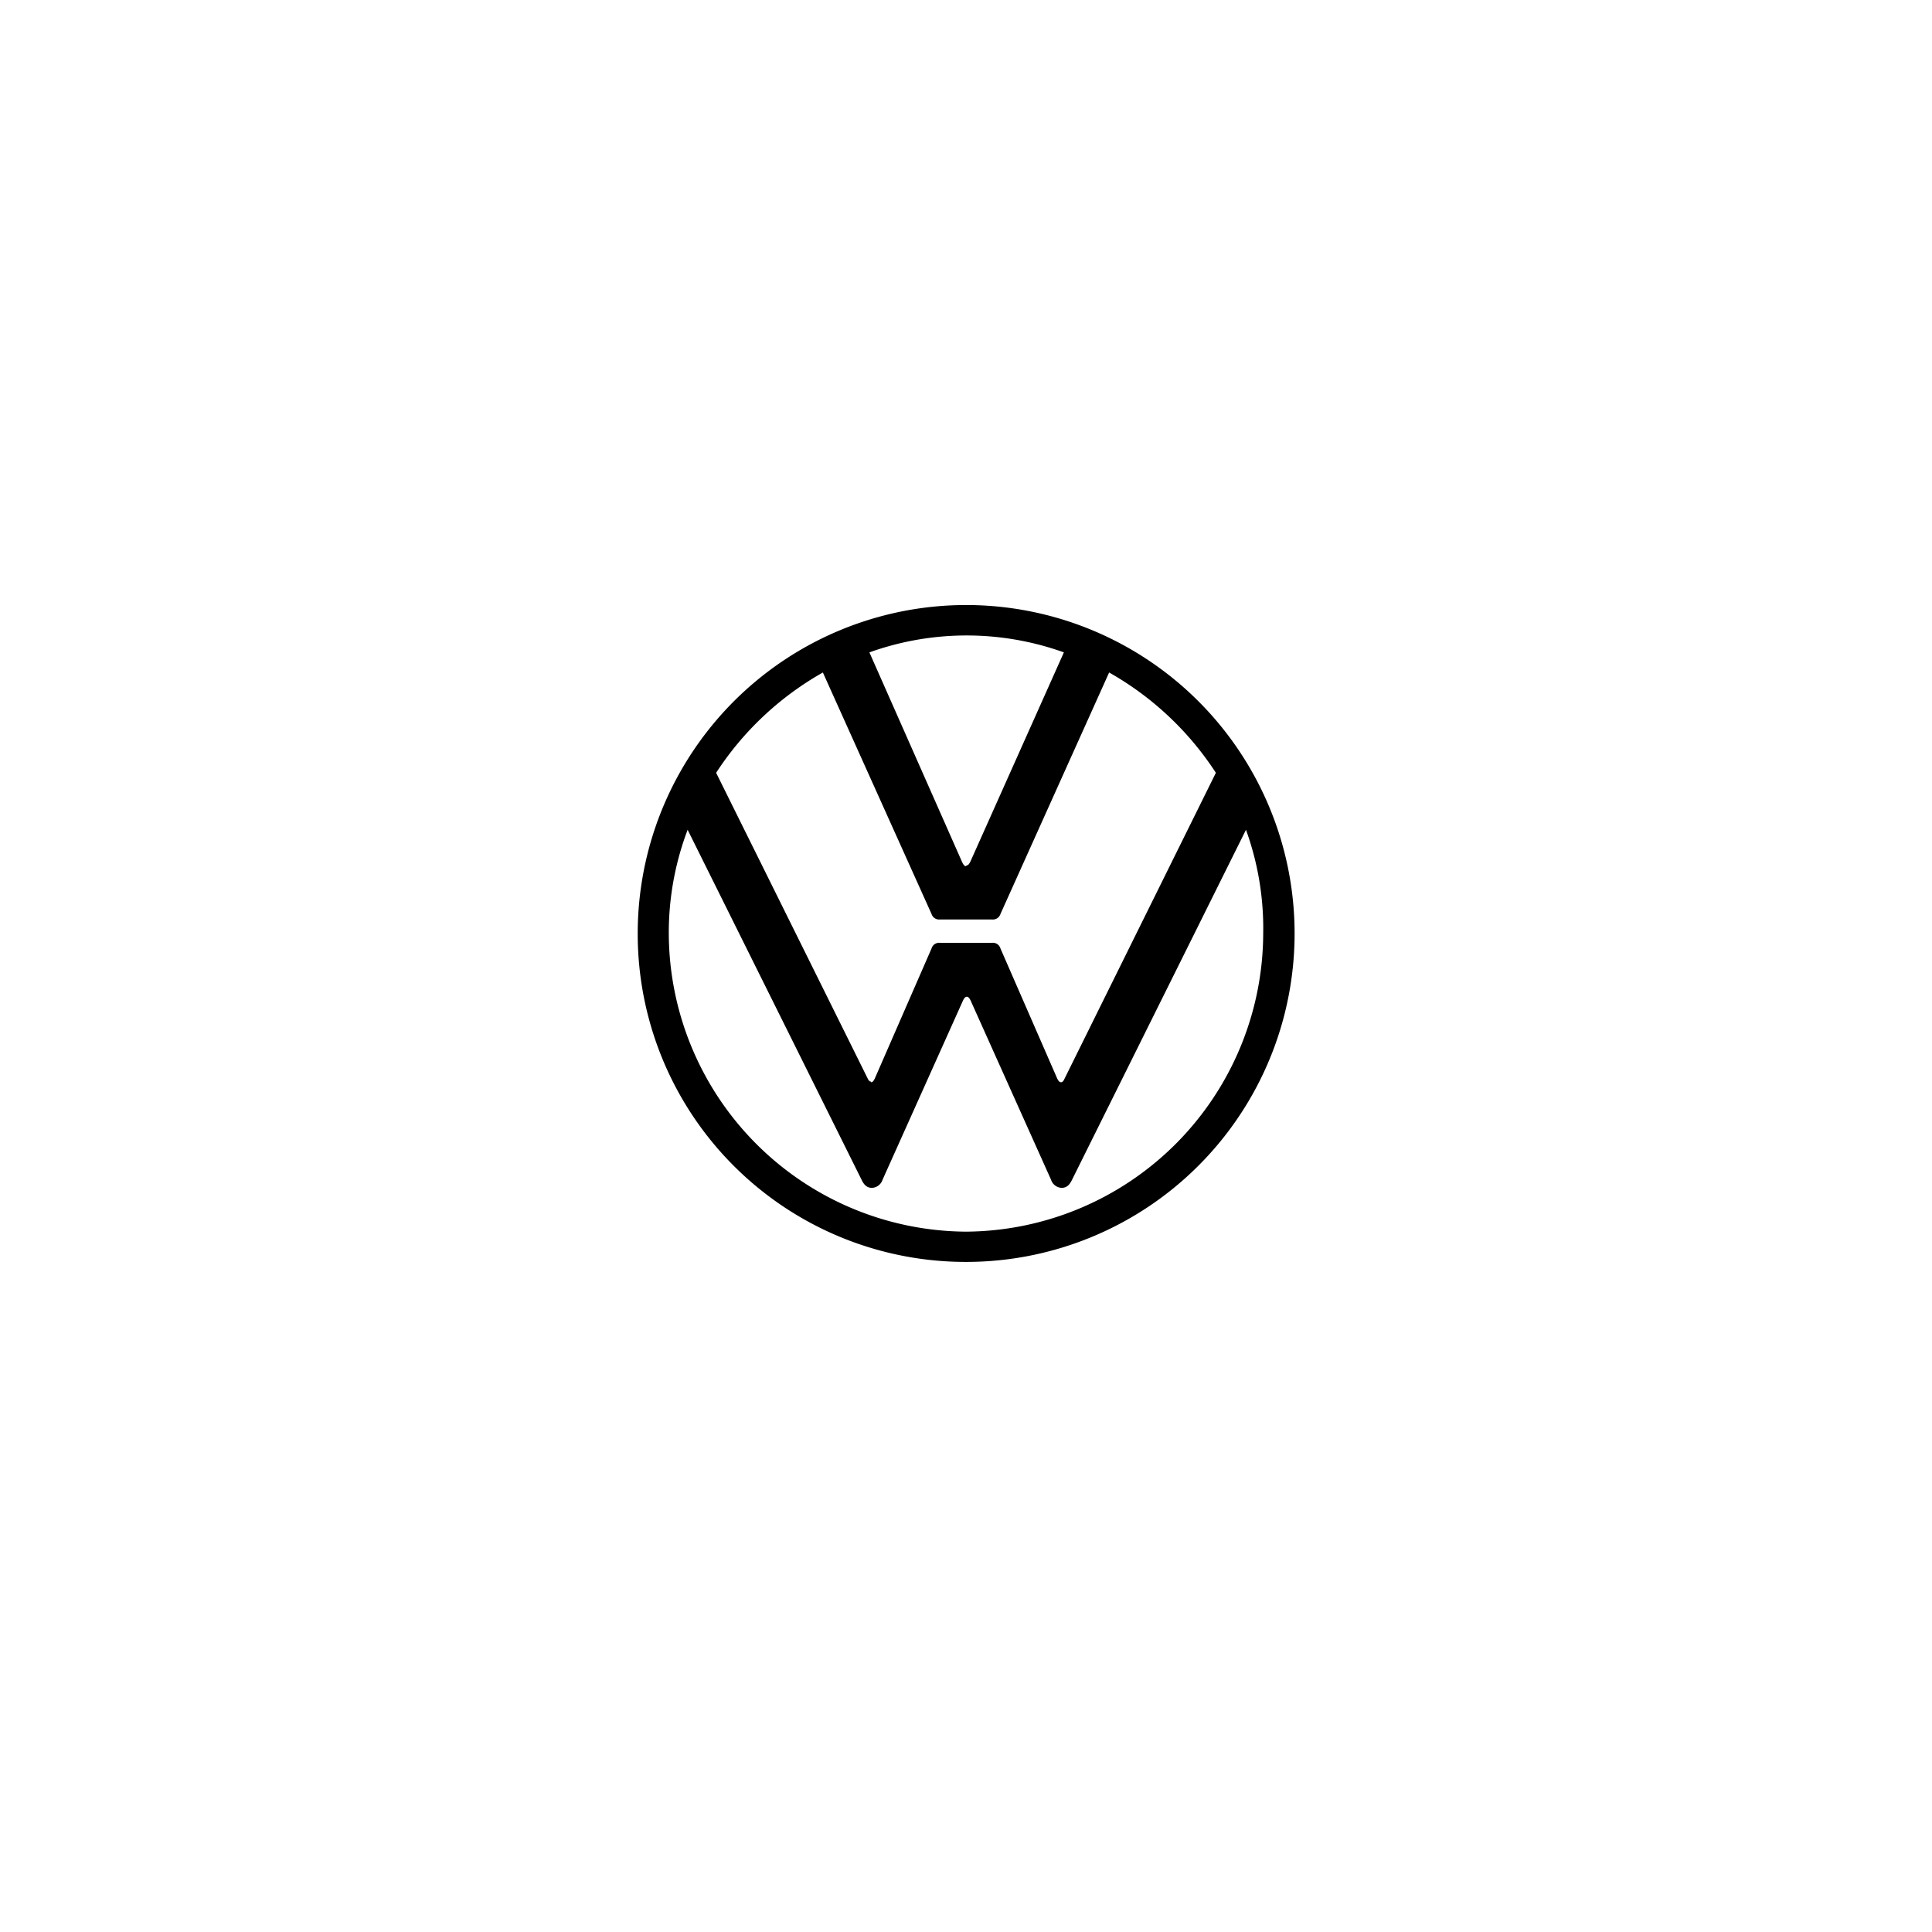 <svg id="logo" xmlns="http://www.w3.org/2000/svg" viewBox="0 0 120 120"><path d="M60,76.5A18.58,18.58,0,0,1,41.54,58a18,18,0,0,1,1.17-6.46l10.8,21.73c.14.29.31.51.65.51a.73.73,0,0,0,.66-.51l5-11.14c.06-.11.12-.22.23-.22s.17.11.23.22l5,11.14a.73.73,0,0,0,.66.51c.34,0,.51-.22.65-.51l10.8-21.73A18,18,0,0,1,78.46,58,18.58,18.58,0,0,1,60,76.5m0-22.7c-.11,0-.17-.12-.23-.23L54,40.52a17.9,17.9,0,0,1,12.08,0l-5.81,13c-.06.11-.12.23-.23.23M54.1,67.18c-.11,0-.17-.11-.22-.22L44.48,48a19.12,19.12,0,0,1,6.63-6.23l6.75,15a.49.49,0,0,0,.52.34h3.24a.49.49,0,0,0,.52-.34l6.75-15A19.12,19.12,0,0,1,75.52,48L66.12,67c-.05.11-.11.22-.22.22s-.17-.11-.23-.22l-3.53-8.09a.49.49,0,0,0-.52-.35H58.38a.49.49,0,0,0-.52.35L54.33,67c-.06.11-.11.22-.23.22M60,78.38A20.4,20.4,0,1,0,39.61,58,20.37,20.37,0,0,0,60,78.38"/></svg>